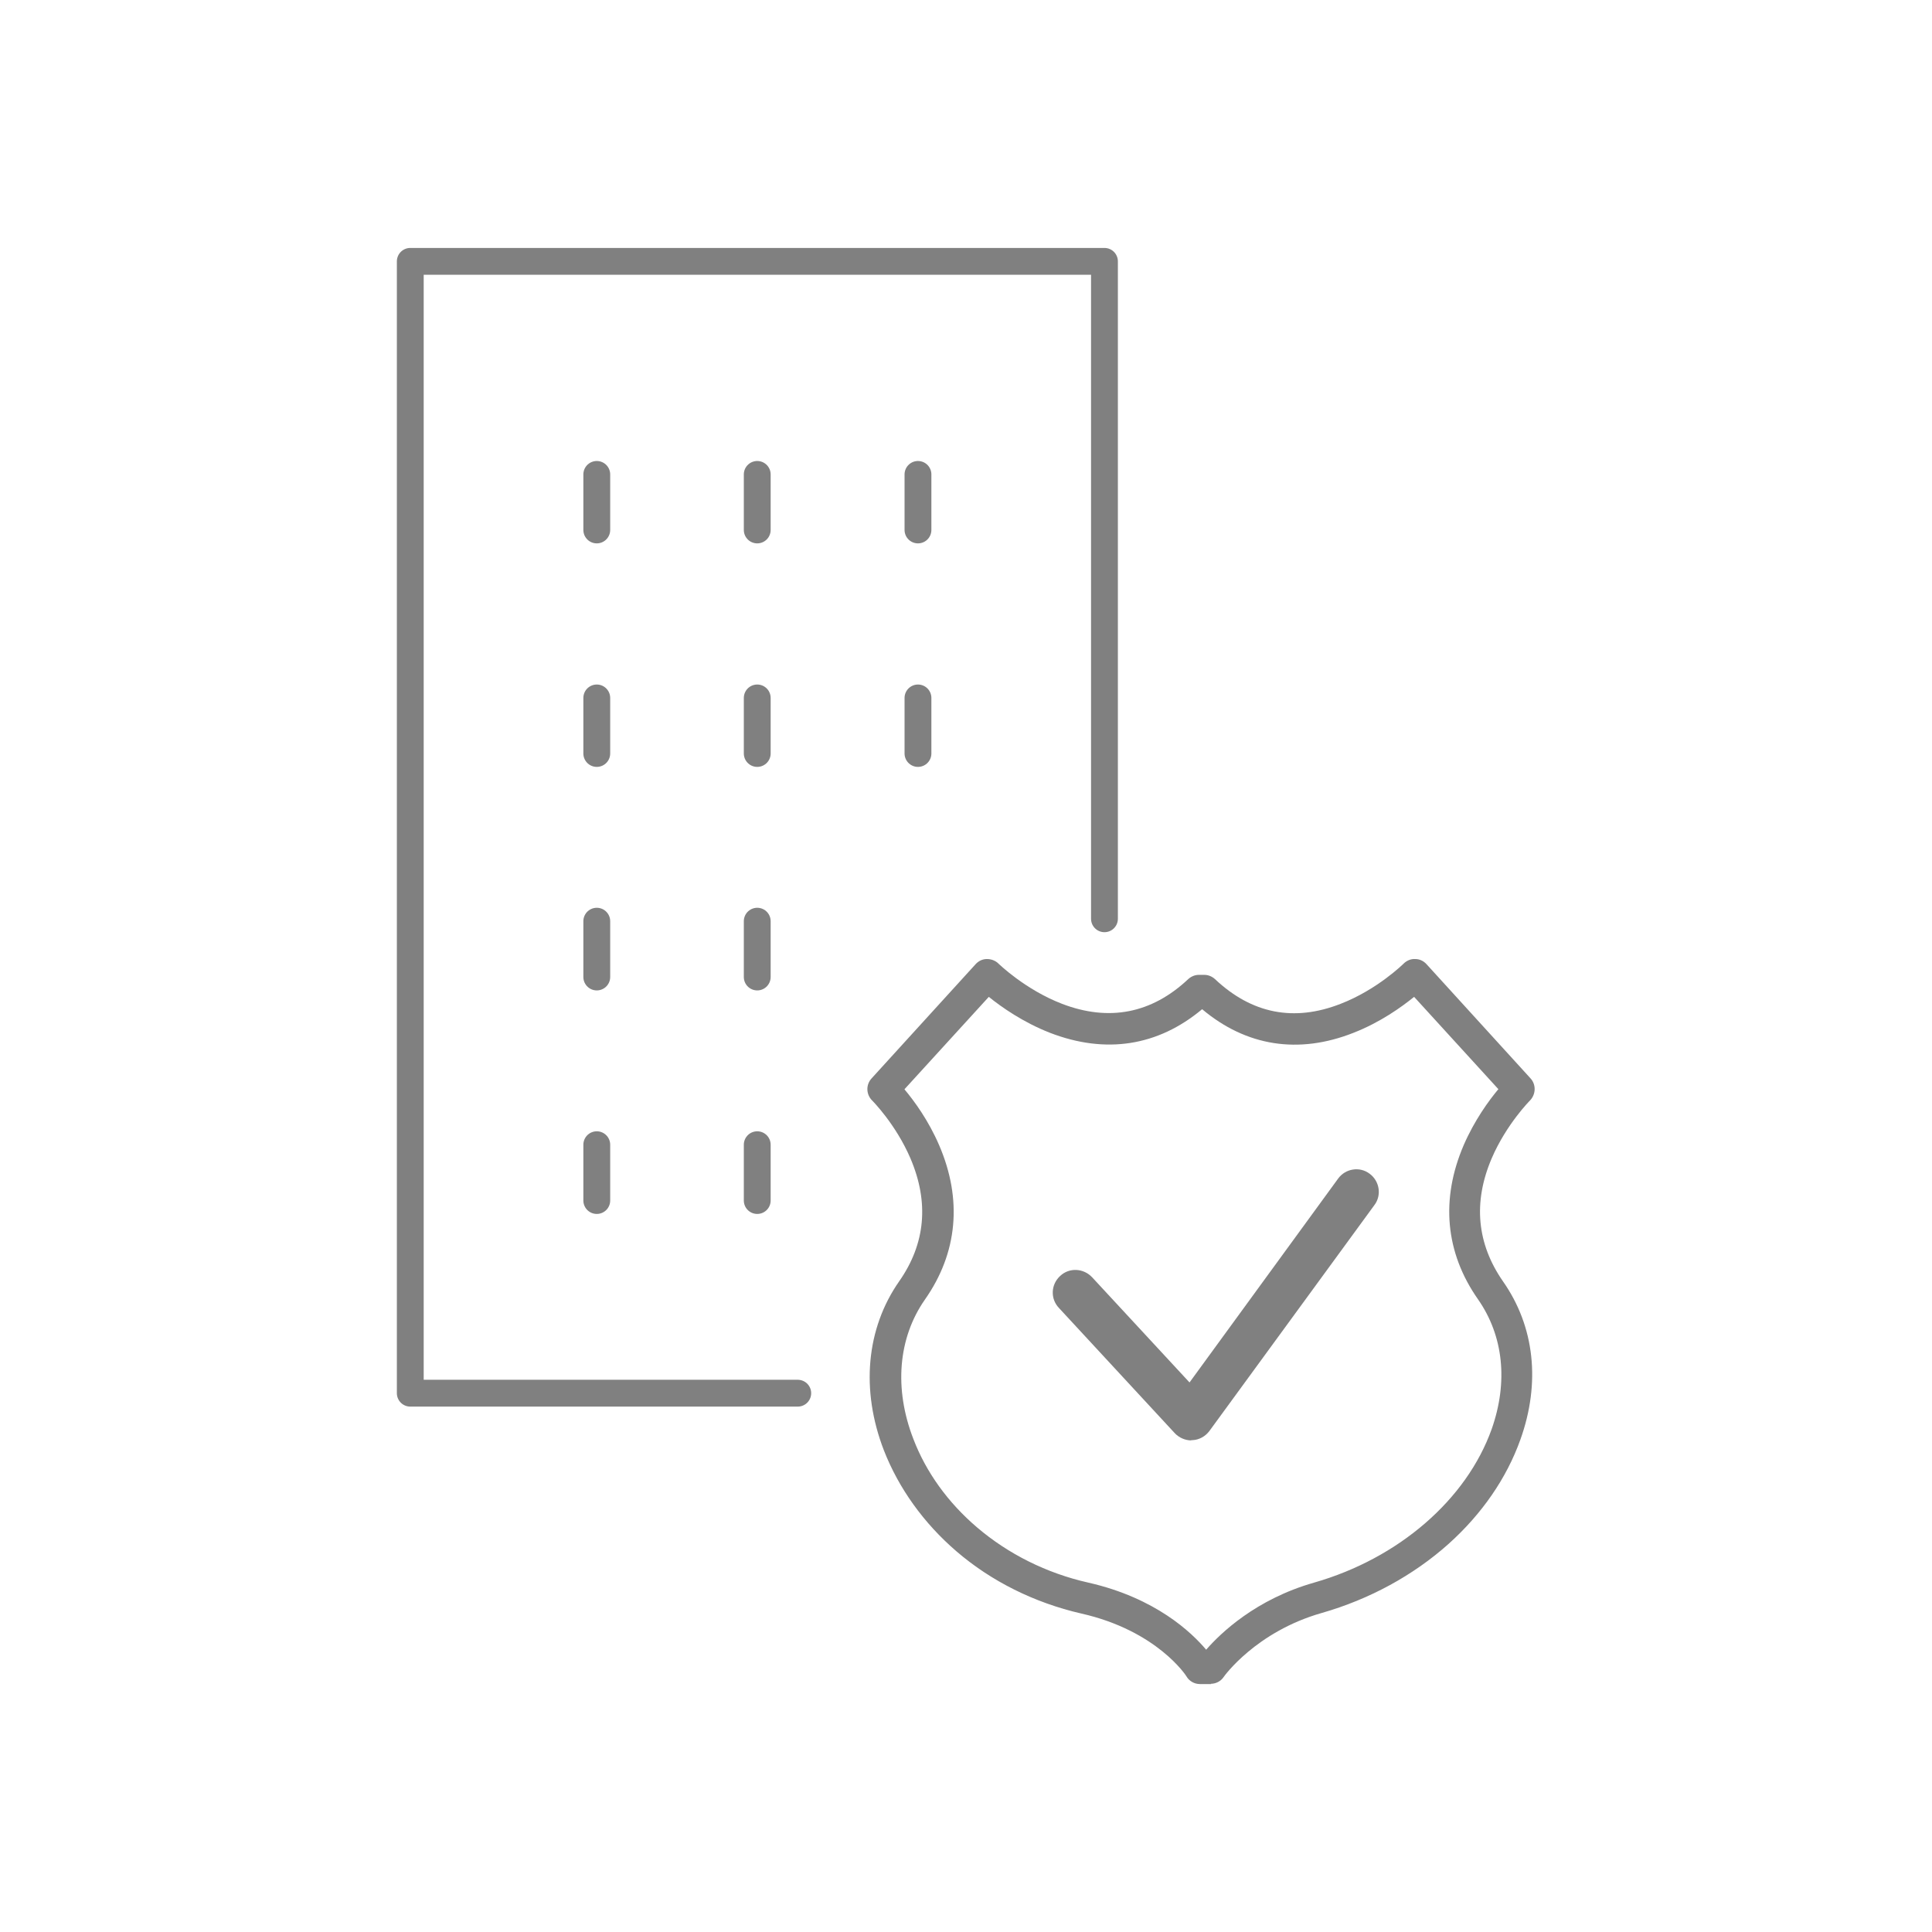 <?xml version="1.0" encoding="UTF-8"?>
<svg id="a" data-name="レイヤー 1" xmlns="http://www.w3.org/2000/svg" width="72" height="72" viewBox="0 0 72 72">
  <defs>
    <style>
      .b {
        fill: gray;
      }

      .c {
        fill: none;
        stroke: gray;
        stroke-linecap: round;
        stroke-linejoin: round;
      }
    </style>
  </defs>
  <g>
    <path class="b" d="M45.14,62.76h-.42c-.21,0-.4-.11-.5-.28,0-.01-1.09-1.71-3.93-2.35-1.74-.4-3.35-1.2-4.65-2.32-1.22-1.05-2.15-2.35-2.7-3.76-.87-2.25-.66-4.54,.57-6.3,.98-1.4,1.12-2.94,.42-4.58-.55-1.28-1.42-2.15-1.43-2.16-.22-.22-.24-.58-.02-.82l3.88-4.26c.11-.12,.26-.19,.42-.19,.16,0,.32,.06,.43,.17,0,0,.99,.97,2.37,1.5,1.75,.67,3.34,.36,4.7-.92,.11-.1,.25-.16,.4-.16h.2c.15,0,.29,.06,.4,.16,1.37,1.29,2.94,1.6,4.68,.92,1.37-.53,2.34-1.49,2.35-1.5,.11-.11,.27-.18,.43-.17,.16,0,.31,.07,.42,.19l3.88,4.26c.21,.23,.2,.59-.02,.82,0,0-.88,.88-1.43,2.16-.7,1.64-.55,3.18,.42,4.58,1.18,1.68,1.41,3.78,.65,5.9-.51,1.43-1.43,2.77-2.68,3.89-1.31,1.17-2.94,2.06-4.72,2.57-2.46,.7-3.65,2.37-3.66,2.39-.11,.16-.29,.25-.48,.25Zm-11.43-22.16c.36,.43,.89,1.15,1.29,2.08,.87,2.02,.69,4.01-.53,5.75-1,1.43-1.16,3.32-.43,5.2,.47,1.23,1.29,2.37,2.37,3.29,1.16,.99,2.59,1.71,4.15,2.06,2.51,.57,3.85,1.86,4.39,2.5,.54-.62,1.85-1.88,4.02-2.5,3.15-.9,5.68-3.09,6.62-5.72,.62-1.76,.44-3.48-.51-4.84-1.22-1.74-1.4-3.73-.53-5.75,.4-.92,.93-1.65,1.29-2.08l-3.14-3.44c-.47,.38-1.26,.95-2.26,1.34-2.05,.81-4,.5-5.64-.88-1.65,1.38-3.6,1.68-5.67,.88-1-.39-1.81-.96-2.28-1.34l-3.14,3.44Z"/>
    <path class="b" d="M44.4,53.68c-.23,0-.46-.1-.62-.27l-4.32-4.67c-.32-.34-.3-.87,.05-1.19,.34-.32,.87-.29,1.19,.05l3.63,3.92,5.54-7.6c.27-.37,.8-.46,1.17-.18,.37,.27,.46,.8,.18,1.17l-6.15,8.42c-.15,.2-.38,.33-.63,.34-.02,0-.03,0-.05,0Z"/>
  </g>
  <g>
    <polyline class="c" points="41.16 34.24 41.16 9.74 15.29 9.74 15.29 51.92 29.73 51.92"/>
    <g>
      <line class="c" x1="34.21" y1="17.68" x2="34.21" y2="19.75"/>
      <line class="c" x1="28.22" y1="17.68" x2="28.22" y2="19.75"/>
      <line class="c" x1="22.24" y1="17.68" x2="22.24" y2="19.75"/>
    </g>
    <g>
      <line class="c" x1="34.21" y1="26.01" x2="34.21" y2="28.08"/>
      <line class="c" x1="28.22" y1="26.01" x2="28.22" y2="28.08"/>
      <line class="c" x1="22.24" y1="26.01" x2="22.24" y2="28.08"/>
    </g>
    <g>
      <line class="c" x1="28.22" y1="34.33" x2="28.22" y2="36.41"/>
      <line class="c" x1="22.24" y1="34.33" x2="22.24" y2="36.41"/>
    </g>
    <g>
      <line class="c" x1="28.22" y1="42.66" x2="28.22" y2="44.74"/>
      <line class="c" x1="22.24" y1="42.66" x2="22.24" y2="44.74"/>
    </g>
  </g>
</svg>